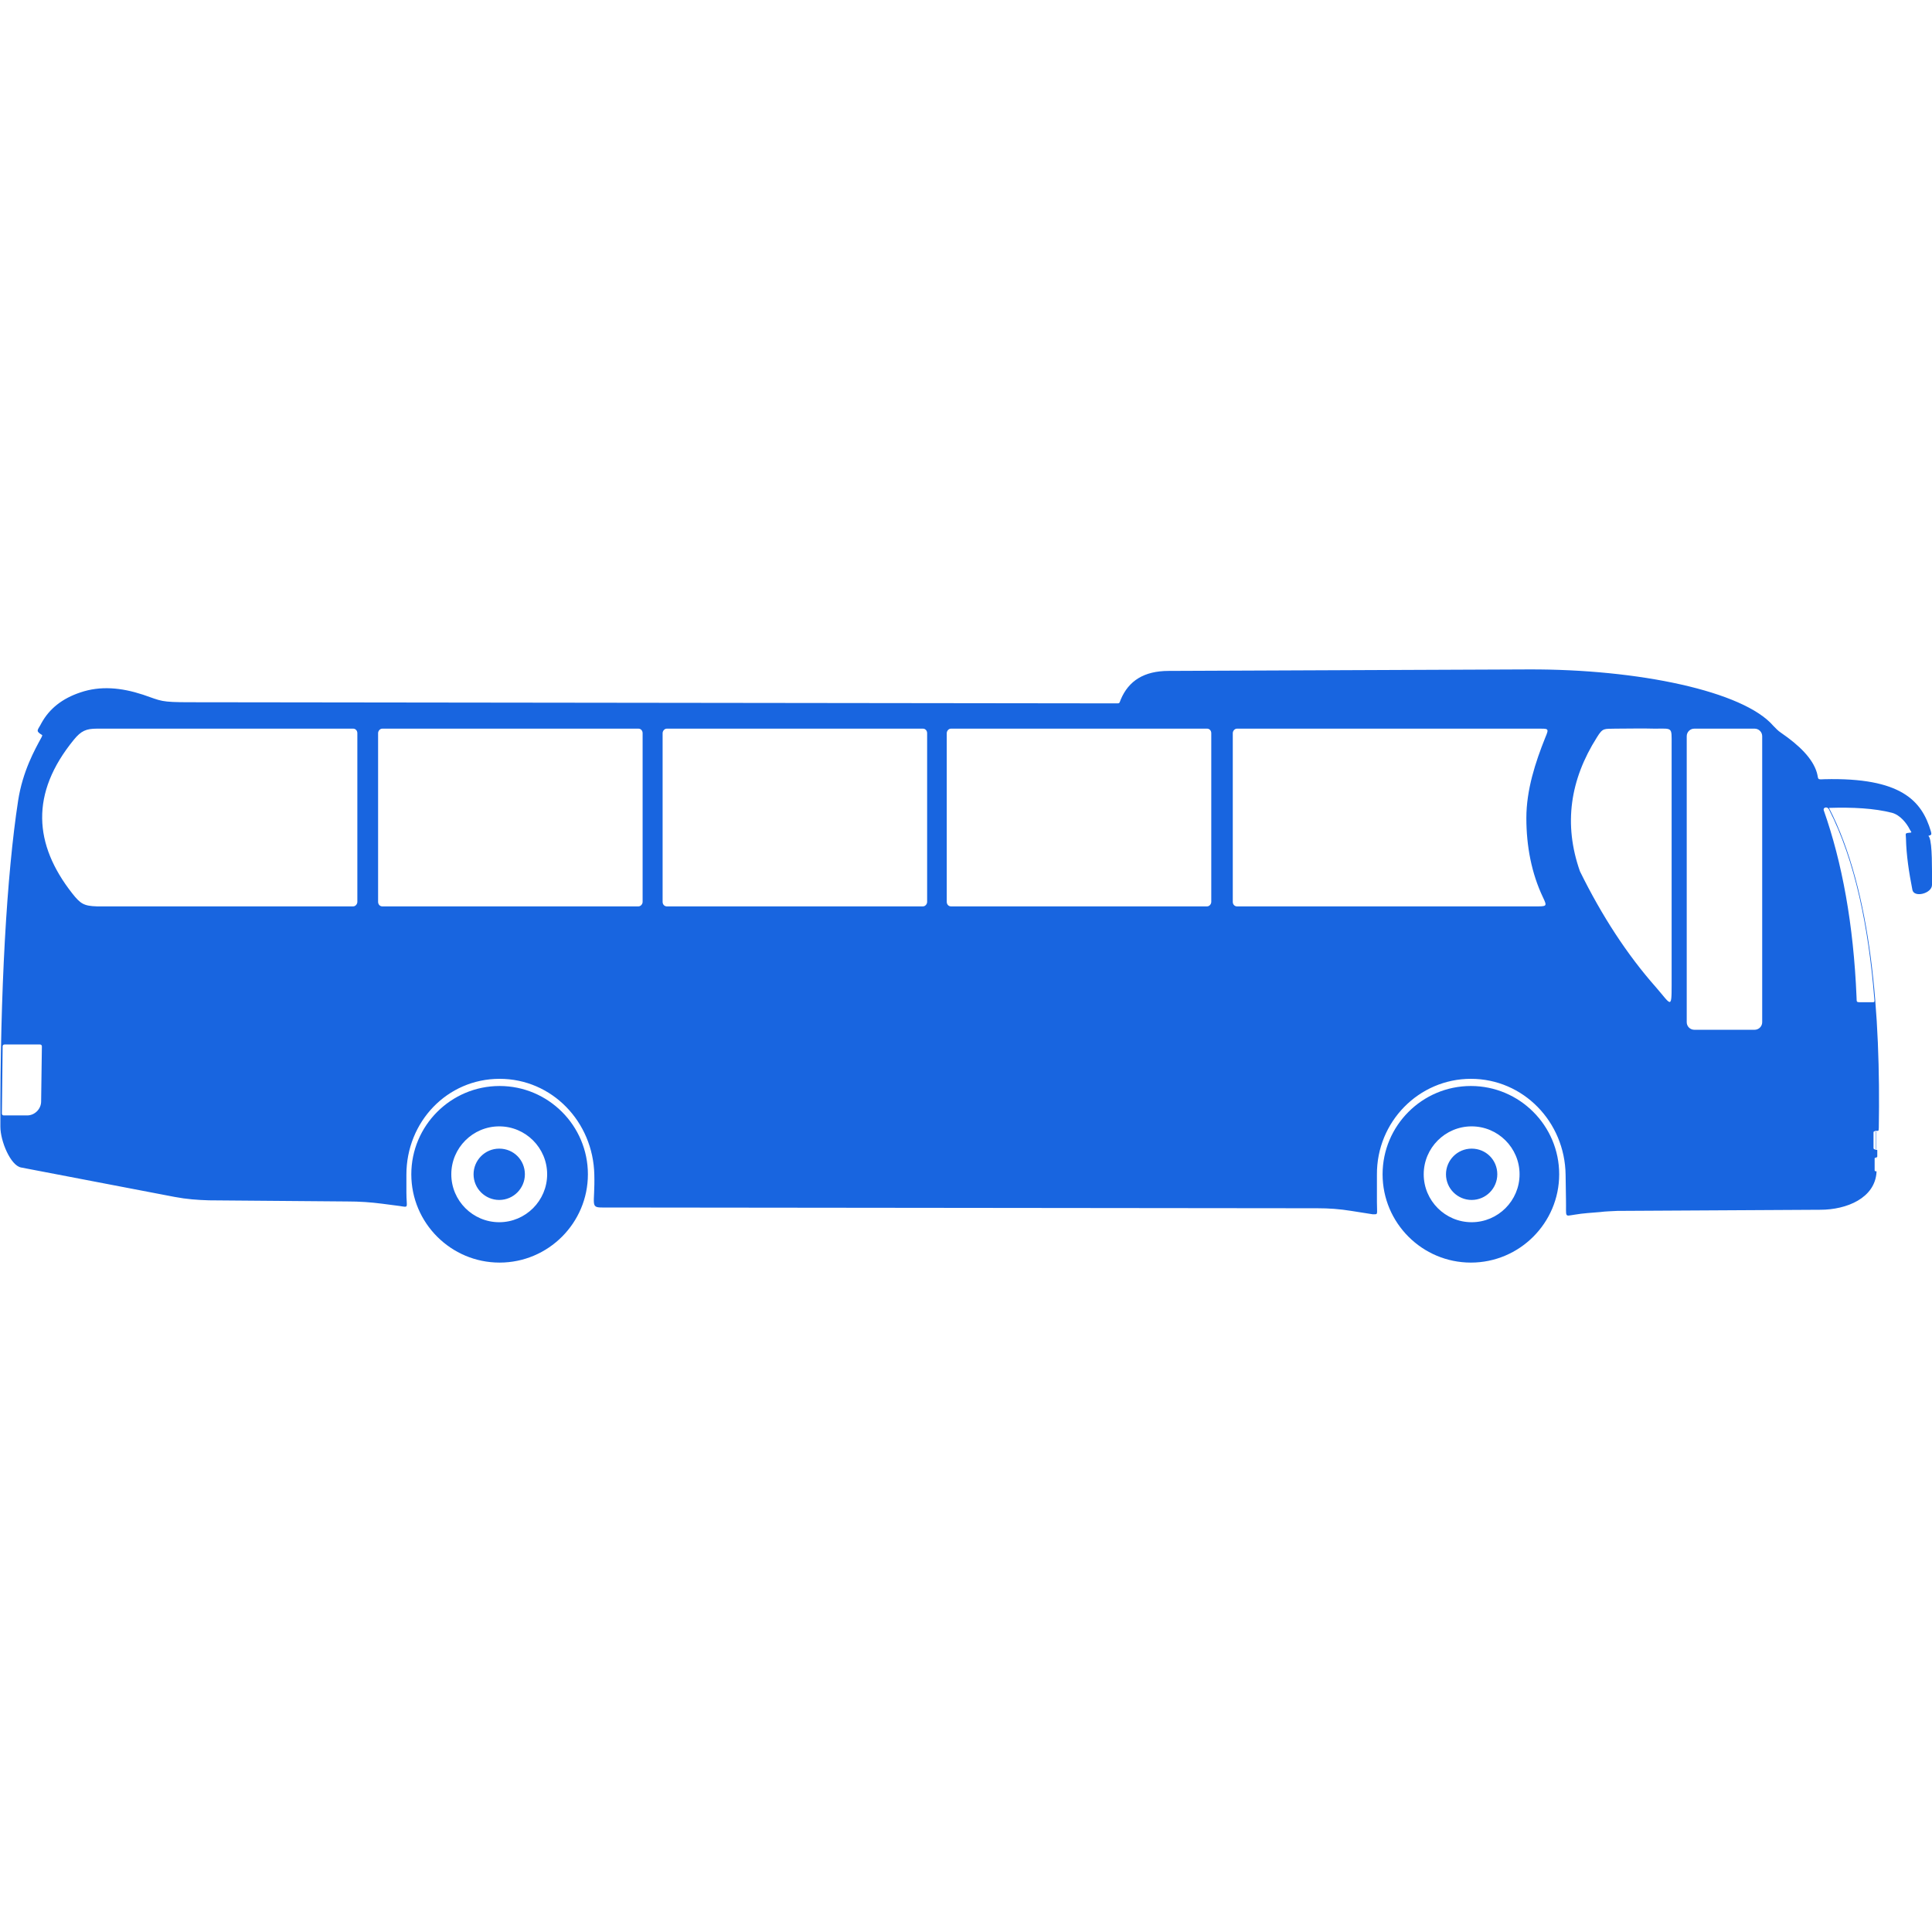 <?xml version="1.0" encoding="utf-8"?>
<!-- Generator: Adobe Illustrator 23.0.3, SVG Export Plug-In . SVG Version: 6.00 Build 0)  -->
<svg version="1.1" id="Layer_1" xmlns="http://www.w3.org/2000/svg" xmlns:xlink="http://www.w3.org/1999/xlink" x="0px" y="0px"
	 viewBox="0 0 512 512" style="enable-background:new 0 0 512 512;" xml:space="preserve">
<style type="text/css">
	.st0{fill-rule:evenodd;clip-rule:evenodd;fill:#1865E0;}
</style>
<path class="st0" d="M390,304.4c-3.8,0-6.8,3.1-6.8,6.8c0,3.8,3.1,6.8,6.8,6.8c3.8,0,6.8-3.1,6.8-6.8
	C396.8,307.4,393.8,304.4,390,304.4z M389.8,287.8c-12.9,0-23.4,10.5-23.4,23.4c0,12.9,10.5,23.4,23.4,23.4
	c12.9,0,23.4-10.5,23.4-23.4C413.2,298.3,402.7,287.8,389.8,287.8z M390,323.9c-7,0-12.7-5.7-12.7-12.7c0-7,5.7-12.7,12.7-12.7
	c7,0,12.7,5.7,12.7,12.7C402.7,318.2,397,323.9,390,323.9z M511.3,221.9c-0.2-0.5-0.5-0.3,0.1-0.5c0.5-0.2,0.5-0.3,0.3-1.1
	c-2.4-8.1-7.9-14.3-28.2-13.8c-2.1,0.1-1.5,0.1-2-1.7c-1.1-3.8-4.7-7.3-9.5-10.6c-0.9-0.6-1.3-1.1-2.1-1.9
	c-7.9-9.1-35.6-15-64.8-14.9l-95.4,0.4c-6.5,0-10.6,2.6-12.7,7.6c-0.4,1.1-0.3,1-1.4,1l-245.1-0.3c-8.1,0-7.6-0.3-12.6-2
	c-5.8-1.9-11.3-2.4-16.6-0.6c-4.8,1.6-8.2,4.3-10.3,8.1c-0.9,1.8-1.6,2-0.3,2.9c0.6,0.4,0.6,0.2,0.3,0.9c-1.8,3.3-5,9-6.2,16.8
	c-3,19.5-4.8,50.4-4.7,86.4c0,3.8,2.7,10.3,5.5,10.8l40.7,7.8c3.2,0.6,5.9,0.8,9.1,0.9l36.7,0.3c3.2,0,6.1,0.2,9.2,0.6l4.6,0.6
	c2.6,0.4,1.8,0.6,1.8-3.6l0-4.7c0-14,10.8-25.4,24.7-25.4c13.9,0,24.8,11.4,25.1,25.4c0.2,7.9-1.2,8.7,2.1,8.7l189.5,0.2
	c3.1,0,5.9,0.2,9,0.7l5.7,0.9c1.5,0,1.1,0.2,1.1-3.2l0-7.3c-0.1-14,11.1-25.4,24.9-25.4c13.9,0,24.9,11.4,25.1,25.4l0.1,6.6
	c0.1,4.9-0.5,4.4,2.3,4c2.3-0.4,4.6-0.5,6.8-0.7c1.5-0.2,2.9-0.2,4.5-0.3l53.8-0.3c7,0,14.5-3.1,14.9-10c0-0.1,0-0.2-0.1-0.2
	c0,0,0.1-0.1,0.1-0.1c0,0,0-0.1,0-0.1l0,0c0,0,0-0.1,0-0.1c0,0,0-0.1,0-0.1l0-2.9c0,0,0-0.1,0-0.1c0-0.1,0-0.2-0.1-0.2
	c0,0-0.1-0.1-0.1-0.1c0.4,0,0.4,0,0.4-0.4l0-0.9c0-0.8,0.1-0.7-0.6-0.7c0.1,0,0.1-0.1,0.2-0.2v0c0,0,0-0.1,0-0.1c0,0,0-0.1,0-0.1
	c0,0,0-0.1,0-0.1l0-3.9c0,0,0-0.1,0-0.1c0-0.1-0.1-0.2-0.1-0.3c-0.1-0.1-0.1-0.1-0.2-0.2h0.4c0.8,0,0.6,0,0.7-0.8
	c0.5-29.5-1.8-62.7-13.2-84.8c6.3-0.2,12,0.1,16.7,1.3c2.2,0.6,3.9,2.8,4.7,4.4c0.5,0.9,0.7,0.8-0.2,0.9c-1.2,0.1-0.8,0.3-0.8,1.5
	c0.1,4.5,0.8,9,1.7,13.6c0.4,2.2,5.2,1,5.2-1.3C512,230.4,512.1,223.7,511.3,221.9z M10.9,291.9c0,2-1.7,3.7-3.7,3.7H1
	c-0.3,0-0.5-0.2-0.5-0.5l0.2-17.8c0-0.3,0.2-0.5,0.5-0.5h9.4c0.3,0,0.5,0.2,0.5,0.5L10.9,291.9z M94.7,239c0,0.6-0.5,1.2-1.1,1.2
	H25.7c-3.5-0.1-4.4-0.7-6.6-3.5C9,223.8,7.9,210.3,19.6,196c1.9-2.3,3.2-2.9,6.1-2.9h67.9c0.6,0,1.1,0.5,1.1,1.2V239z M170.3,239
	c0,0.6-0.5,1.2-1.1,1.2h-67.9c-0.6,0-1.1-0.5-1.1-1.2v-44.7c0-0.6,0.5-1.2,1.1-1.2h67.9c0.6,0,1.1,0.5,1.1,1.2V239z M245.7,239
	c0,0.6-0.5,1.2-1.1,1.2h-67.9c-0.6,0-1.1-0.5-1.1-1.2v-44.7c0-0.6,0.5-1.2,1.1-1.2h67.9c0.6,0,1.1,0.5,1.1,1.2V239z M321,239
	c0,0.6-0.5,1.2-1.1,1.2H252c-0.6,0-1.1-0.5-1.1-1.2v-44.7c0-0.6,0.5-1.2,1.1-1.2h67.9c0.6,0,1.1,0.5,1.1,1.2V239z M409.5,195.5
	c-2.6,6.5-5,13.8-5,21.3c0,7.5,1.4,14.7,4.4,21c1.2,2.5,1,2.4-2.2,2.4l-78.9,0c-0.6,0-1.1-0.5-1.1-1.2c0-14.9,0-29.8,0-44.7
	c0-0.6,0.5-1.2,1.1-1.2l79.5,0C410.4,193.1,410.6,192.9,409.5,195.5z M443,197.3v63.8c0,6.5-0.2,5.1-4.1,0.6
	c-7.7-8.7-14.4-19-20.2-30.8c-4.4-12.5-2.6-24.3,4.5-35.5c1.6-2.6,1.9-2.2,4.9-2.3c3.5,0,7-0.1,10.4,0
	C443.3,193.1,443,192.6,443,197.3z M467,270.9c0,1.1-0.9,2-2,2h-16c-1.1,0-2-0.9-2-2v-75.8c0-1.1,0.9-2,2-2h16c1.1,0,2,0.9,2,2
	V270.9z M497.1,306.8c0.1,0,0.1,0,0.1,0.1c0,0,0.1,0.1,0.1,0.1c0,0,0,0.1,0,0.1l0,2.9c0,0,0,0.1,0,0.1c0,0,0,0,0,0.1c0,0,0,0,0,0.1
	c0,0.1-0.1,0.1-0.2,0.1c0,0-0.1,0-0.1,0c-0.1,0-0.1,0-0.1-0.1c0,0-0.1-0.1-0.1-0.1l0,0c0,0,0-0.1,0-0.1l0-2.9c0,0,0-0.1,0-0.1
	c0,0,0,0,0-0.1l0,0c0,0,0,0,0-0.1C496.9,306.9,496.9,306.8,497.1,306.8L497.1,306.8C497.1,306.8,497.1,306.8,497.1,306.8z
	 M496.8,299.8C496.8,299.8,496.8,299.8,496.8,299.8c0.2,0,0.2,0.1,0.3,0.1c0,0.1,0.1,0.1,0.1,0.2c0,0,0,0.1,0,0.1l0,3.9
	c0,0,0,0.1,0,0.1c0,0,0,0.1,0,0.1c0,0,0,0.1,0,0.1c0,0.1-0.1,0.2-0.3,0.2c0,0-0.1,0-0.1,0c-0.1,0-0.1-0.1-0.2-0.1
	c0-0.1-0.1-0.1-0.1-0.2l0,0c0,0,0-0.1,0-0.1l0-3.9c0,0,0-0.1,0-0.1c0,0,0-0.1,0-0.1l0,0c0,0,0-0.1,0-0.1
	C496.6,299.9,496.6,299.8,496.8,299.8L496.8,299.8z M496.7,264.5c0.1,1.2,0.2,1.1-1,1.1h-2.6c-1.3,0-1-0.1-1.1-1.4
	c-0.8-19.2-3.8-35.6-8.7-49.5c-0.2-0.7,0.9-1.1,1.4-0.2C491.7,228.2,495.2,246,496.7,264.5z M132.4,287.8
	c-12.9,0-23.4,10.5-23.4,23.4c0,12.9,10.5,23.4,23.4,23.4c12.9,0,23.4-10.5,23.4-23.4C155.8,298.3,145.3,287.8,132.4,287.8z
	 M132.3,323.9c-7,0-12.7-5.7-12.7-12.7c0-7,5.7-12.7,12.7-12.7c7,0,12.7,5.7,12.7,12.7C145,318.2,139.3,323.9,132.3,323.9z
	 M132.3,304.4c-3.8,0-6.8,3.1-6.8,6.8c0,3.8,3.1,6.8,6.8,6.8c3.8,0,6.8-3.1,6.8-6.8C139.1,307.4,136.1,304.4,132.3,304.4z"/>
</svg>
